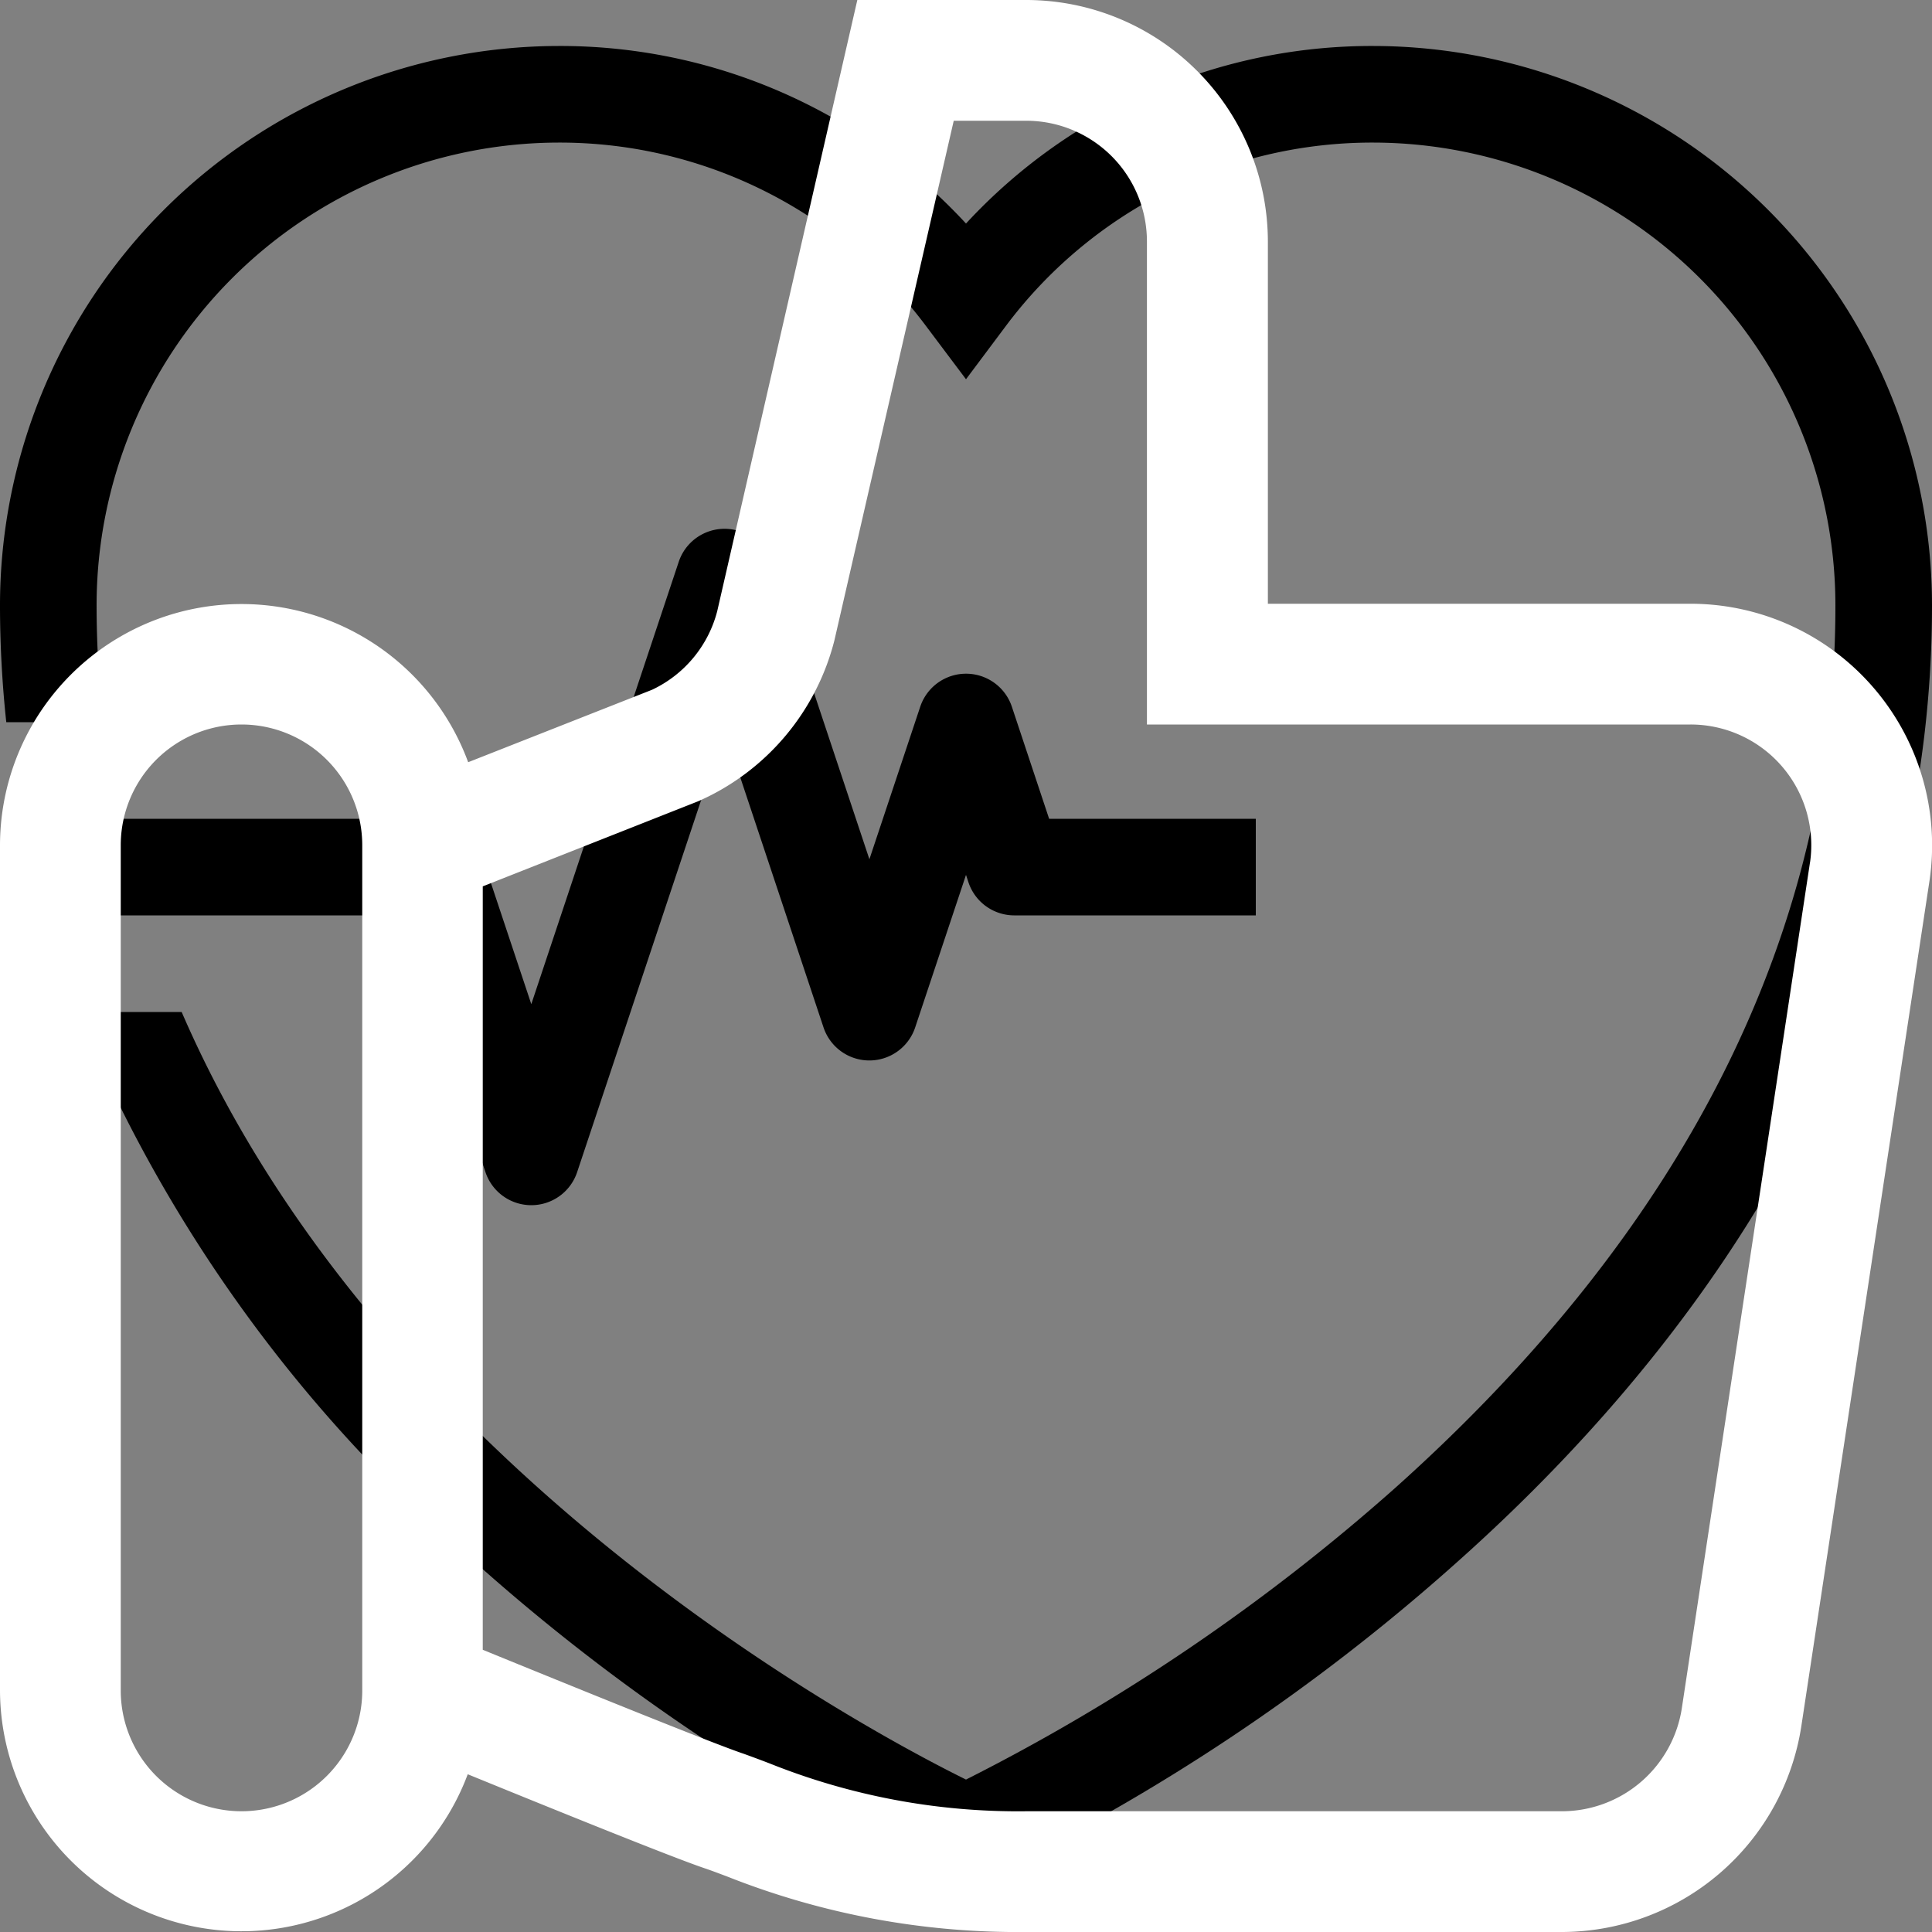 <svg xmlns="http://www.w3.org/2000/svg" width="40" height="40.001" viewBox="0 0 40 40.001">
  <rect x="0" y="0" width="40" height="40.001" fill="#808080" stroke="none"/>
  <g id="Group_39388" data-name="Group 39388" transform="translate(-881 -904)">
    <g id="Group_39373" data-name="Group 39373">
      <path id="health" d="M15,30a1,1,0,0,1-.949-.684L12.279,24H5V22h8a1,1,0,0,1,.949.684L15,25.838l3.051-9.154a1,1,0,0,1,1.9,0L22,22.838l1.051-3.154a1,1,0,0,1,1.9,0L25.721,22H30v2H25a1,1,0,0,1-.949-.684L24,23.162l-1.051,3.154a1,1,0,0,1-1.9,0L19,20.162l-3.051,9.154A1,1,0,0,1,15,30ZM32.444,6A11.435,11.435,0,0,0,24,9.676,11.435,11.435,0,0,0,15.556,6,11.585,11.585,0,0,0,4,17.588,22.806,22.806,0,0,0,4.13,20H6.141A20.949,20.949,0,0,1,6,17.588,9.583,9.583,0,0,1,15.556,8,9.473,9.473,0,0,1,23.2,11.835L24,12.9l.8-1.069A9.473,9.473,0,0,1,32.444,8,9.583,9.583,0,0,1,42,17.588c0,6.712-3.07,12.861-9.124,18.275A41.551,41.551,0,0,1,24,41.892C21.859,40.834,11.86,35.481,7.761,26H5.6a30.047,30.047,0,0,0,8.234,11.393,41.893,41.893,0,0,0,9.758,6.52l.407.182.407-.182a41.893,41.893,0,0,0,9.758-6.52C40.6,31.657,44,24.808,44,17.588A11.585,11.585,0,0,0,32.444,6Z" transform="translate(877 898.952)"/>
      <rect id="Rectangle_153739" data-name="Rectangle 153739" width="40" height="40" transform="translate(881 904)" fill="#383838" opacity="0"/>
      <path id="thumb-up" d="M70.783,46.231A5,5,0,0,0,67,44.5H58.25V37a5.006,5.006,0,0,0-5-5h-3.5l-2.9,12.651A2.488,2.488,0,0,1,45.5,46.281l-3.807,1.5A5,5,0,0,0,32,49.5V67a5,5,0,0,0,9.684,1.734c1.668.681,4.253,1.729,4.921,1.952.128.043.276.1.445.163A16.322,16.322,0,0,0,53.25,72h11.1a5.026,5.026,0,0,0,4.946-4.27l2.654-17.507A5,5,0,0,0,70.783,46.231ZM39.5,67a2.5,2.5,0,1,1-5,0V49.5a2.5,2.5,0,1,1,5,0ZM69.474,49.856,66.821,67.363A2.514,2.514,0,0,1,64.347,69.5H53.25a13.826,13.826,0,0,1-5.318-.991c-.2-.077-.382-.144-.537-.2-.63-.21-3.625-1.427-5.4-2.152V50.351l4.448-1.757.058-.025a4.977,4.977,0,0,0,2.775-3.313L51.746,34.5h1.5a2.5,2.5,0,0,1,2.5,2.5V47H67a2.5,2.5,0,0,1,2.475,2.856Z" transform="translate(849 872)" fill="#fff"/>
    </g>
  </g>
</svg>
